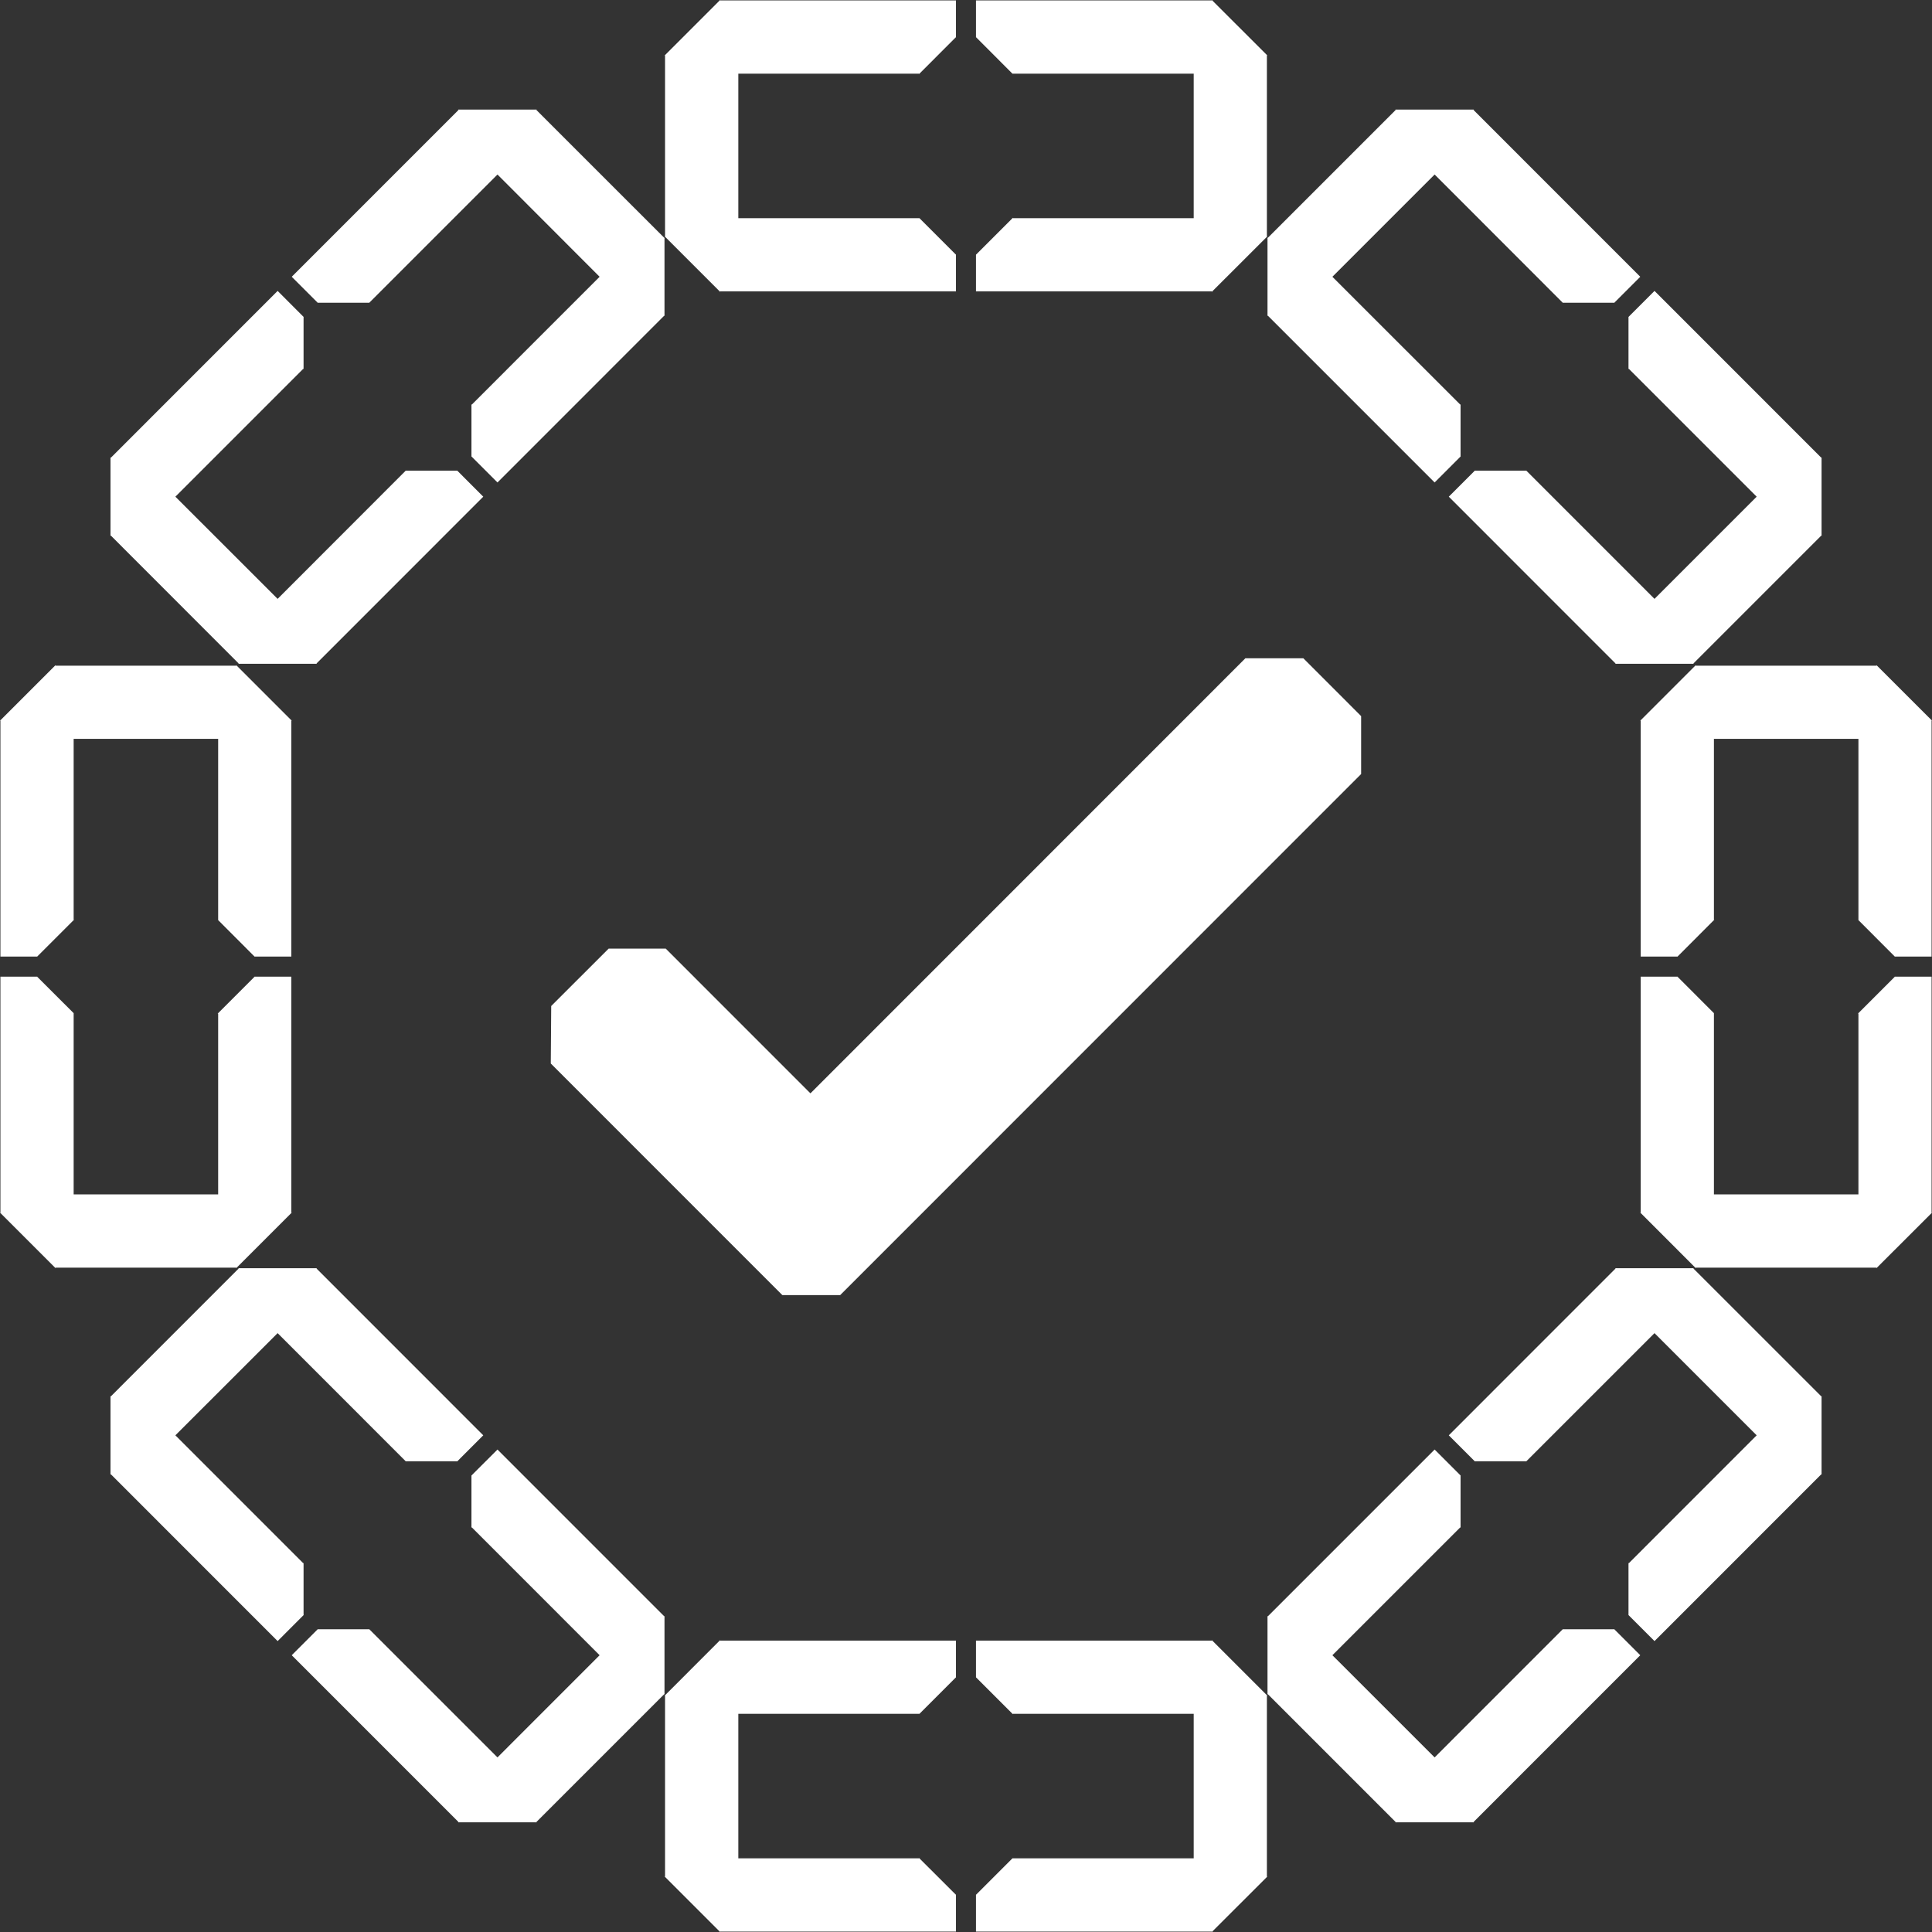 <svg width="73" height="73" viewBox="0 0 73 73" fill="none" xmlns="http://www.w3.org/2000/svg">
<rect x="0" y="0" width="73" height="73" fill="#333333" stroke="none"/>
<g clip-path="url(#clip0_535_1600)">
<path d="M47.905 64.014L47.892 64.025V64.001L47.887 63.998L47.892 63.993V61.094L47.887 61.088L47.892 61.083V61.059L47.905 61.072L54.207 54.77L55.184 55.747L55.192 55.755L55.187 55.761V57.695V57.722L55.176 57.711L50.344 62.542L54.207 66.403L59.047 61.561H60.986L60.991 61.556L61.977 62.542L55.676 68.845L55.689 68.856H55.665L55.66 68.861L55.654 68.856H52.756L52.751 68.861L52.746 68.856H52.724L52.735 68.845L47.905 64.014Z" fill="white"/>
<path d="M68.817 52.761L68.827 52.75V52.774L68.832 52.779L68.827 52.785V55.684L68.832 55.686L68.827 55.692V55.716L68.817 55.705L62.515 62.008L61.538 61.03L61.53 61.019L61.532 61.014V59.082V59.053L61.546 59.064L66.375 54.233L62.515 50.372L57.672 55.214H55.733L55.728 55.219L54.742 54.233L61.043 47.93L61.033 47.919H61.057L61.059 47.914L61.065 47.919H63.963L63.968 47.914L63.974 47.919H63.998L63.984 47.93L68.817 52.761Z" fill="white"/>
<path d="M25.098 64.014L25.108 64.025V64.001L25.114 63.998L25.108 63.993V61.094L25.114 61.088L25.108 61.083V61.059L25.098 61.072L18.797 54.77L17.819 55.747L17.811 55.755L17.814 55.761V57.695V57.722L17.827 57.711L22.656 62.542L18.797 66.403L13.954 61.561H12.014L12.009 61.556L11.023 62.542L17.325 68.845L17.314 68.856H17.338L17.341 68.861L17.346 68.856H20.244L20.25 68.861L20.255 68.856H20.279L20.266 68.845L25.098 64.014Z" fill="white"/>
<path d="M4.189 52.761L4.175 52.75V52.774L4.17 52.779L4.175 52.785V55.684L4.17 55.686L4.175 55.692V55.716L4.189 55.705L10.49 62.008L11.467 61.03L11.476 61.019L11.47 61.014V59.082V59.053L11.457 59.064L6.627 54.233L10.49 50.372L15.33 55.214H17.269L17.275 55.219L18.26 54.233L11.959 47.93L11.972 47.919H11.948L11.943 47.914L11.938 47.919H9.039L9.034 47.914L9.029 47.919H9.007L9.018 47.93L4.189 52.761Z" fill="white"/>
<path d="M47.869 64.071H47.885L47.869 64.052V64.047H47.864L45.812 61.995V61.99H45.807L45.788 61.974V61.99H36.877V63.374L36.88 63.384H36.885L38.253 64.752L38.274 64.771V64.755H45.104V70.216H38.255L36.885 71.587H36.877V72.984H45.788V73L45.807 72.984H45.812V72.976L47.864 70.927H47.869V70.919L47.885 70.903H47.869V64.071Z" fill="white"/>
<path d="M25.129 70.903H25.113L25.129 70.919V70.927H25.137L27.186 72.976V72.984H27.194L27.21 73V72.984H36.121V71.6V71.587H36.113L34.745 70.222L34.727 70.2V70.216H27.897V64.755H34.743L36.113 63.384H36.121V61.99H27.21V61.974L27.194 61.99H27.186V61.995L25.137 64.047H25.129V64.052L25.113 64.071H25.129V70.903Z" fill="white"/>
<path d="M47.905 8.985L47.892 8.975V8.996L47.887 9.001L47.892 9.007V11.906L47.887 11.911L47.892 11.916V11.94L47.905 11.927L54.207 18.23L55.184 17.252L55.192 17.244L55.187 17.239V15.304V15.275L55.176 15.288L50.344 10.458L54.207 6.594L59.047 11.438H60.986L60.991 11.444L61.977 10.458L55.676 4.155L55.689 4.141H55.665L55.66 4.139L55.654 4.141H52.756L52.751 4.139L52.746 4.141H52.724L52.735 4.155L47.905 8.985Z" fill="white"/>
<path d="M68.817 20.237L68.827 20.25V20.226L68.832 20.221L68.827 20.215V17.316L68.832 17.311L68.827 17.308V17.284L68.817 17.295L62.515 10.992L61.538 11.97L61.53 11.981L61.532 11.983V13.918V13.947L61.546 13.937L66.375 18.767L62.515 22.628L57.672 17.784H55.733L55.728 17.781L54.742 18.767L61.043 25.07L61.033 25.081H61.057L61.059 25.086L61.065 25.081H63.963L63.968 25.086L63.974 25.081H63.998L63.984 25.07L68.817 20.237Z" fill="white"/>
<path d="M25.098 8.985L25.108 8.975V8.996L25.114 9.001L25.108 9.007V11.906L25.114 11.911L25.108 11.916V11.94L25.098 11.927L18.797 18.23L17.819 17.252L17.811 17.244L17.814 17.239V15.304V15.275L17.827 15.288L22.656 10.458L18.797 6.594L13.954 11.438H12.014L12.009 11.444L11.023 10.458L17.325 4.155L17.314 4.141H17.338L17.341 4.139L17.346 4.141H20.244L20.25 4.139L20.255 4.141H20.279L20.266 4.155L25.098 8.985Z" fill="white"/>
<path d="M4.189 20.237L4.175 20.25V20.226L4.17 20.221L4.175 20.215V17.316L4.17 17.311L4.175 17.308V17.284L4.189 17.295L10.49 10.992L11.467 11.97L11.476 11.981L11.47 11.983V13.918V13.947L11.457 13.937L6.627 18.767L10.49 22.628L15.33 17.784H17.269L17.275 17.781L18.26 18.767L11.959 25.07L11.972 25.081H11.948L11.943 25.086L11.938 25.081H9.039L9.034 25.086L9.029 25.081H9.007L9.018 25.07L4.189 20.237Z" fill="white"/>
<path d="M47.869 8.929H47.885L47.869 8.945V8.953H47.864L45.812 11.003V11.011H45.807L45.788 11.027V11.011H36.877V9.627L36.88 9.616H36.885L38.253 8.248L38.274 8.227V8.245H45.104V2.784H38.255L36.885 1.411H36.877V0.016H45.788V0L45.807 0.016H45.812V0.024L47.864 2.073H47.869V2.081L47.885 2.097H47.869V8.929Z" fill="white"/>
<path d="M25.129 2.097H25.113L25.129 2.081V2.073H25.137L27.186 0.024V0.016H27.194L27.21 0V0.016H36.121V1.4V1.411H36.113L34.745 2.779L34.727 2.8V2.784H27.897V8.245H34.743L36.113 9.616H36.121V11.011H27.21V11.027L27.194 11.011H27.186V11.003L25.137 8.953H25.129V8.945L25.113 8.929H25.129V2.097Z" fill="white"/>
<path d="M70.904 47.898V47.914L70.922 47.898H70.928V47.89L72.979 45.841H72.984V45.833L73 45.817H72.984V36.903H71.601H71.59V36.911L70.222 38.279L70.204 38.298H70.22V45.13H64.76V38.282L63.39 36.911V36.903H61.993V45.817H61.977L61.993 45.833V45.841H62.001L64.049 47.89V47.898H64.057L64.073 47.914V47.898H70.904Z" fill="white"/>
<path d="M64.073 25.152V25.134L64.057 25.152H64.049V25.158L62.001 27.207H61.993V27.215L61.977 27.231H61.993V36.144H63.376H63.39V36.139L64.755 34.771L64.776 34.75H64.76V27.918H70.22V34.766L71.59 36.139V36.144H72.984V27.231H73L72.984 27.215V27.207H72.979L70.928 25.158V25.152H70.922L70.904 25.134V25.152H64.073Z" fill="white"/>
<path d="M8.927 47.898V47.914L8.943 47.898H8.951V47.89L11 45.841H11.008V45.833L11.024 45.817H11.008V36.903H9.624H9.613V36.911L8.246 38.279L8.224 38.298H8.243V45.13H2.783V38.282L1.41 36.911V36.903H0.016V45.817H0L0.016 45.833V45.841H0.024L2.073 47.89V47.898H2.081L2.097 47.914V47.898H8.927Z" fill="white"/>
<path d="M2.097 25.152V25.134L2.081 25.152H2.073V25.158L0.024 27.207H0.016V27.215L0 27.231H0.016V36.144H1.4H1.41V36.139L2.778 34.771L2.799 34.75H2.783V27.918H8.243V34.766L9.613 36.139V36.144H11.008V27.231H11.024L11.008 27.215V27.207H11L8.951 25.158V25.152H8.943L8.927 25.134V25.152H2.097Z" fill="white"/>
<path d="M20.811 40.184L29.561 48.935H31.746L51.43 29.246V27.058L49.245 24.872H47.057L30.622 41.312L25.154 35.843H22.998L20.827 38.012" fill="white"/>
</g>
<defs>
<clipPath id="clip0_535_1600">
<rect width="73" height="73" fill="white"/>
</clipPath>
</defs>
</svg>
